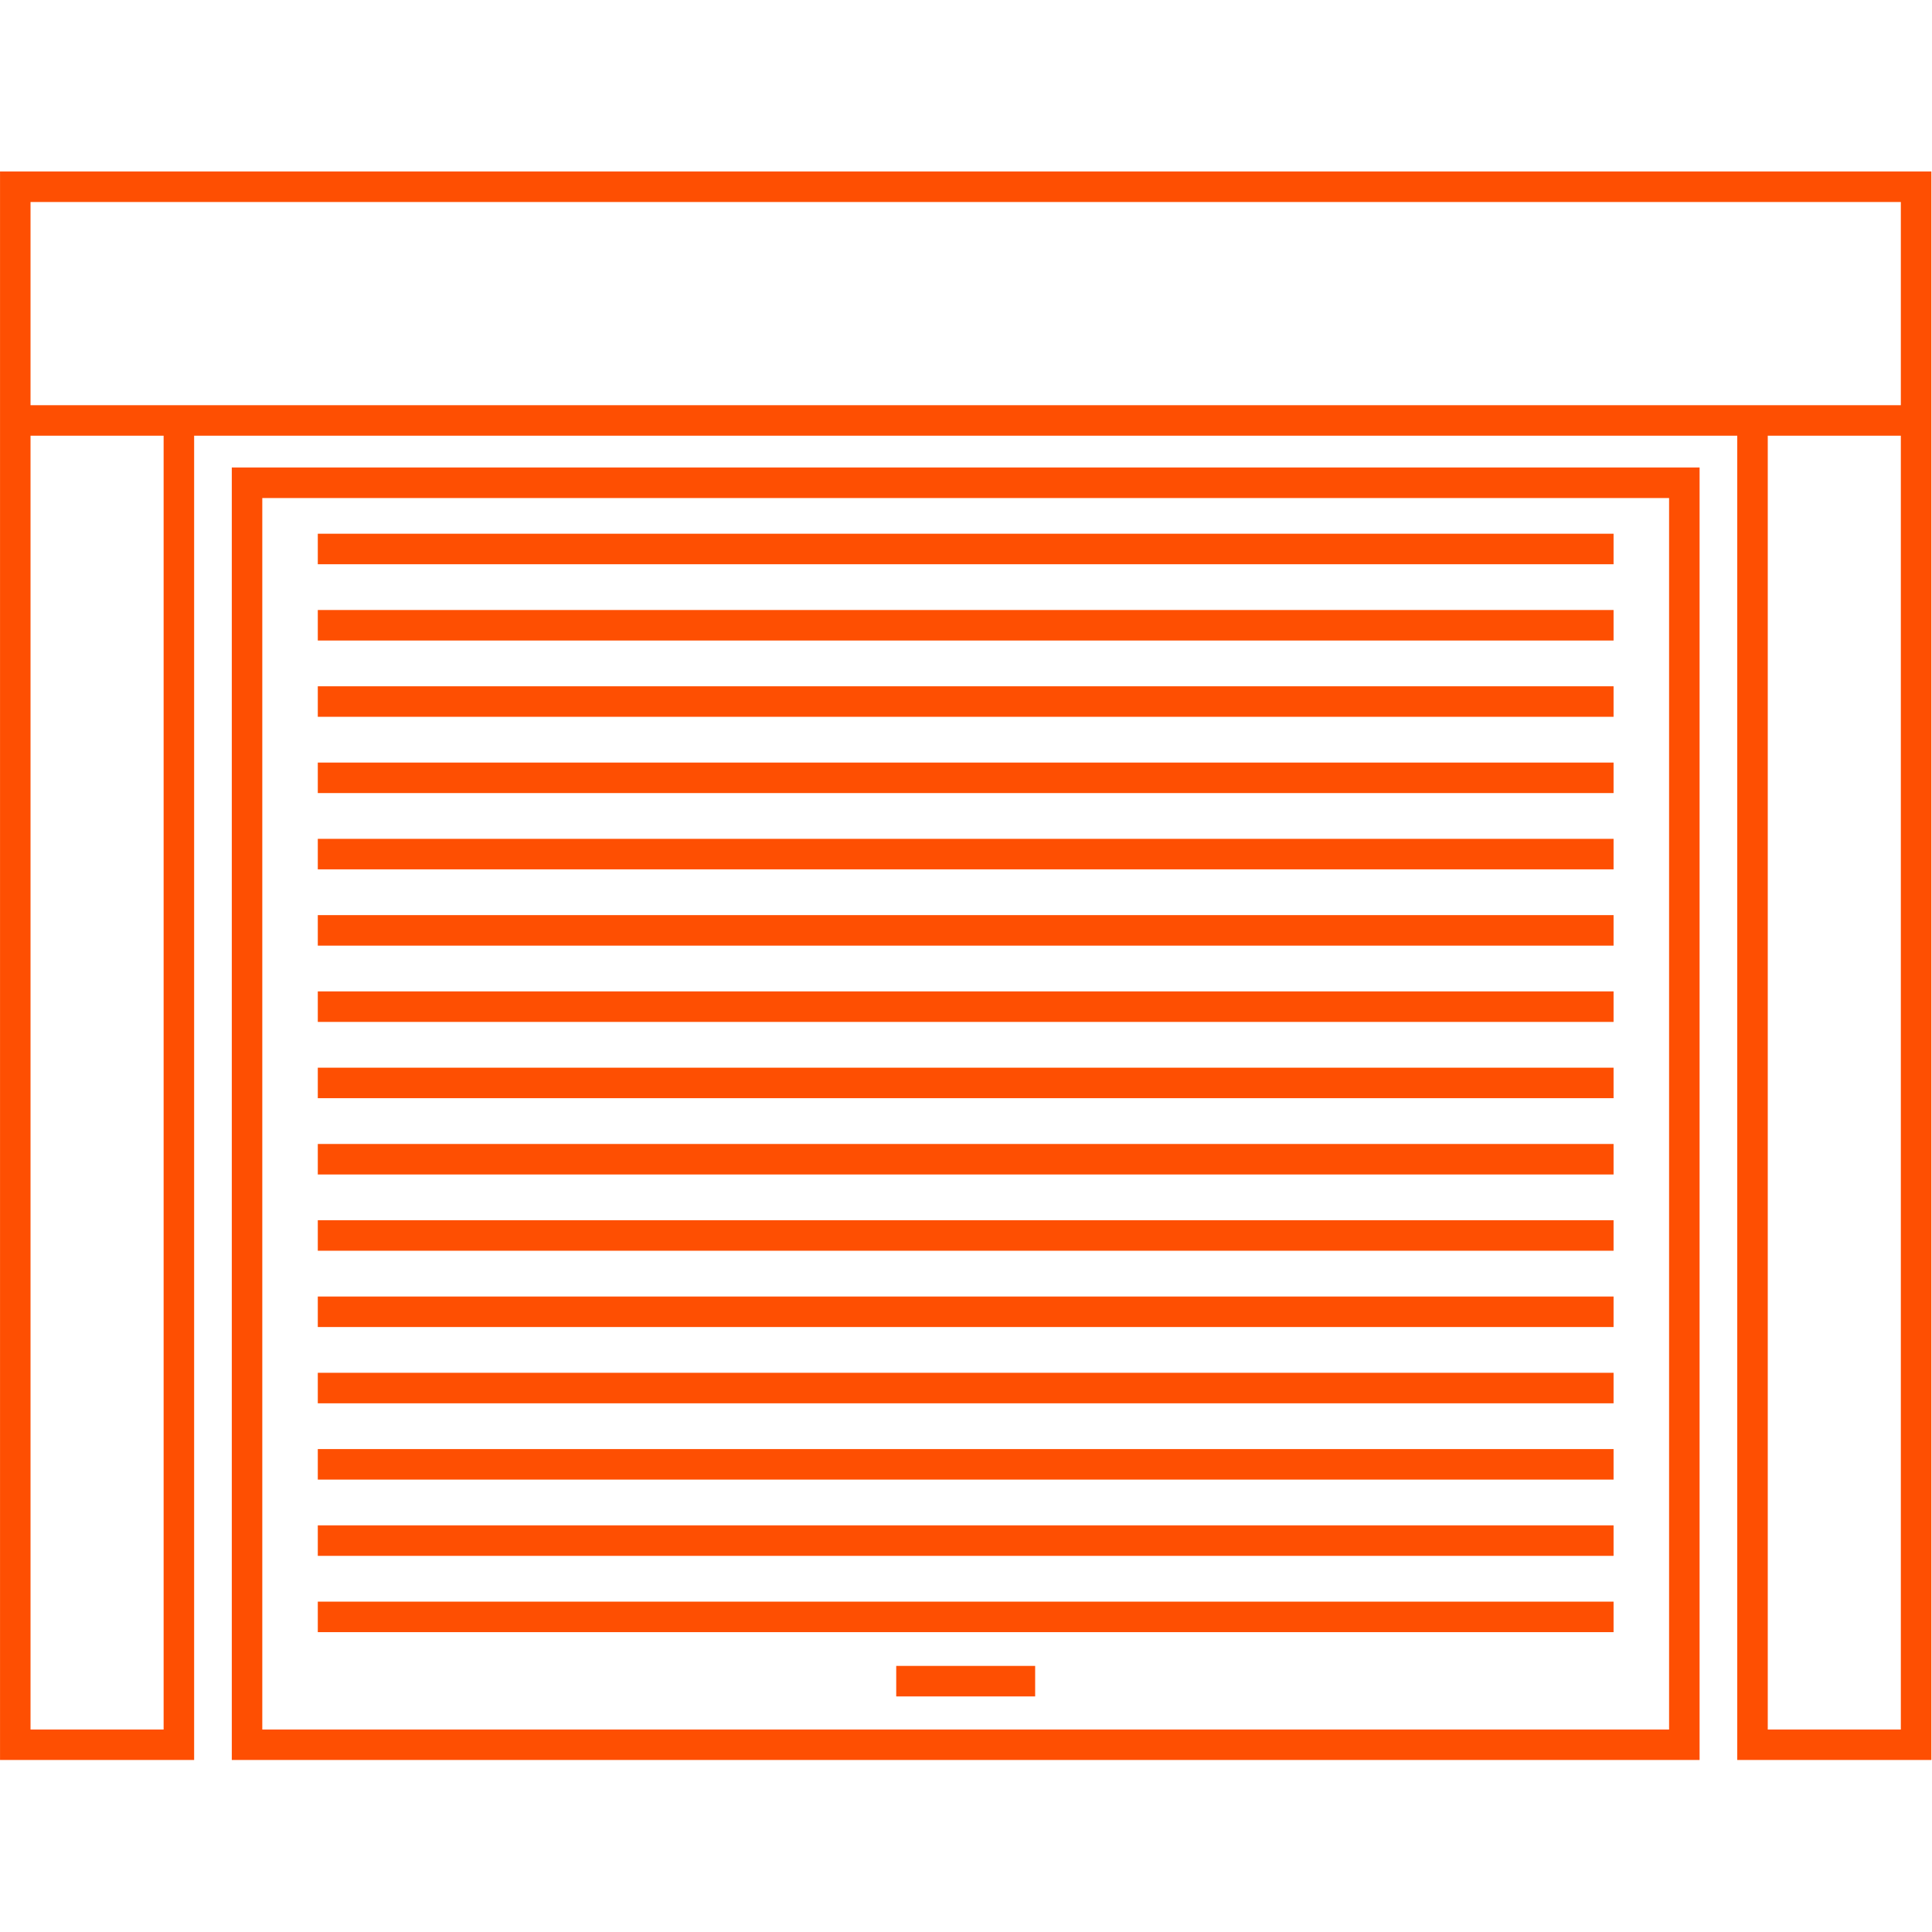 <?xml version="1.0" encoding="UTF-8"?> <svg xmlns="http://www.w3.org/2000/svg" xmlns:xlink="http://www.w3.org/1999/xlink" width="1080" zoomAndPan="magnify" viewBox="0 0 810 810" height="1080" preserveAspectRatio="xMidYMid meet" version="1.2"><defs><clipPath id="5c871be29b"><path d="M 0.012 71.887 L 809.738 71.887 L 809.738 737.887 L 0.012 737.887 Z M 0.012 71.887 "></path></clipPath><clipPath id="74a3a2e28a"><path d="M 97.043 196 L 712.688 196 L 712.688 737.887 L 97.043 737.887 Z M 97.043 196 "></path></clipPath></defs><g id="6e49aa240f"><g clip-rule="nonzero" clip-path="url(#5c871be29b)"><path style=" stroke:none;fill-rule:nonzero;fill:#fe4f02;fill-opacity:1;" d="M 728.352 169.879 L 12.801 169.879 L 12.801 84.691 L 796.934 84.691 L 796.934 169.879 Z M 796.934 725.113 L 741.141 725.113 L 741.141 182.668 L 796.934 182.668 Z M 68.598 725.113 L 12.801 725.113 L 12.801 182.668 L 68.598 182.668 Z M 0.012 71.895 L 0.012 737.902 L 81.391 737.902 L 81.391 182.668 L 728.352 182.668 L 728.352 737.902 L 809.73 737.902 L 809.73 71.895 L 0.012 71.895 "></path></g><g clip-rule="nonzero" clip-path="url(#74a3a2e28a)"><path style=" stroke:none;fill-rule:nonzero;fill:#fe4f02;fill-opacity:1;" d="M 109.969 208.801 L 699.773 208.801 L 699.773 725.113 L 109.969 725.113 Z M 97.18 737.902 L 712.562 737.902 L 712.562 196.004 L 97.18 196.004 L 97.18 737.902 "></path></g><path style=" stroke:none;fill-rule:nonzero;fill:#fe4f02;fill-opacity:1;" d="M 133.238 236.562 L 676.496 236.562 L 676.496 223.766 L 133.238 223.766 L 133.238 236.562 "></path><path style=" stroke:none;fill-rule:nonzero;fill:#fe4f02;fill-opacity:1;" d="M 133.238 268.543 L 676.496 268.543 L 676.496 255.75 L 133.238 255.75 L 133.238 268.543 "></path><path style=" stroke:none;fill-rule:nonzero;fill:#fe4f02;fill-opacity:1;" d="M 133.238 300.52 L 676.496 300.52 L 676.496 287.73 L 133.238 287.73 L 133.238 300.52 "></path><path style=" stroke:none;fill-rule:nonzero;fill:#fe4f02;fill-opacity:1;" d="M 133.238 332.5 L 676.496 332.5 L 676.496 319.711 L 133.238 319.711 L 133.238 332.5 "></path><path style=" stroke:none;fill-rule:nonzero;fill:#fe4f02;fill-opacity:1;" d="M 133.238 364.484 L 676.496 364.484 L 676.496 351.688 L 133.238 351.688 L 133.238 364.484 "></path><path style=" stroke:none;fill-rule:nonzero;fill:#fe4f02;fill-opacity:1;" d="M 133.238 396.465 L 676.496 396.465 L 676.496 383.668 L 133.238 383.668 L 133.238 396.465 "></path><path style=" stroke:none;fill-rule:nonzero;fill:#fe4f02;fill-opacity:1;" d="M 133.238 428.441 L 676.496 428.441 L 676.496 415.652 L 133.238 415.652 L 133.238 428.441 "></path><path style=" stroke:none;fill-rule:nonzero;fill:#fe4f02;fill-opacity:1;" d="M 133.238 460.422 L 676.496 460.422 L 676.496 447.633 L 133.238 447.633 L 133.238 460.422 "></path><path style=" stroke:none;fill-rule:nonzero;fill:#fe4f02;fill-opacity:1;" d="M 133.238 492.406 L 676.496 492.406 L 676.496 479.617 L 133.238 479.617 L 133.238 492.406 "></path><path style=" stroke:none;fill-rule:nonzero;fill:#fe4f02;fill-opacity:1;" d="M 133.238 524.379 L 676.496 524.379 L 676.496 511.59 L 133.238 511.59 L 133.238 524.379 "></path><path style=" stroke:none;fill-rule:nonzero;fill:#fe4f02;fill-opacity:1;" d="M 133.238 556.363 L 676.496 556.363 L 676.496 543.574 L 133.238 543.574 L 133.238 556.363 "></path><path style=" stroke:none;fill-rule:nonzero;fill:#fe4f02;fill-opacity:1;" d="M 133.238 588.344 L 676.496 588.344 L 676.496 575.551 L 133.238 575.551 L 133.238 588.344 "></path><path style=" stroke:none;fill-rule:nonzero;fill:#fe4f02;fill-opacity:1;" d="M 133.238 620.328 L 676.496 620.328 L 676.496 607.531 L 133.238 607.531 L 133.238 620.328 "></path><path style=" stroke:none;fill-rule:nonzero;fill:#fe4f02;fill-opacity:1;" d="M 133.238 652.301 L 676.496 652.301 L 676.496 639.512 L 133.238 639.512 L 133.238 652.301 "></path><path style=" stroke:none;fill-rule:nonzero;fill:#fe4f02;fill-opacity:1;" d="M 133.238 684.285 L 676.496 684.285 L 676.496 671.496 L 133.238 671.496 L 133.238 684.285 "></path><path style=" stroke:none;fill-rule:nonzero;fill:#fe4f02;fill-opacity:1;" d="M 375.746 711.234 L 433.992 711.234 L 433.992 698.438 L 375.746 698.438 L 375.746 711.234 "></path></g></svg> 